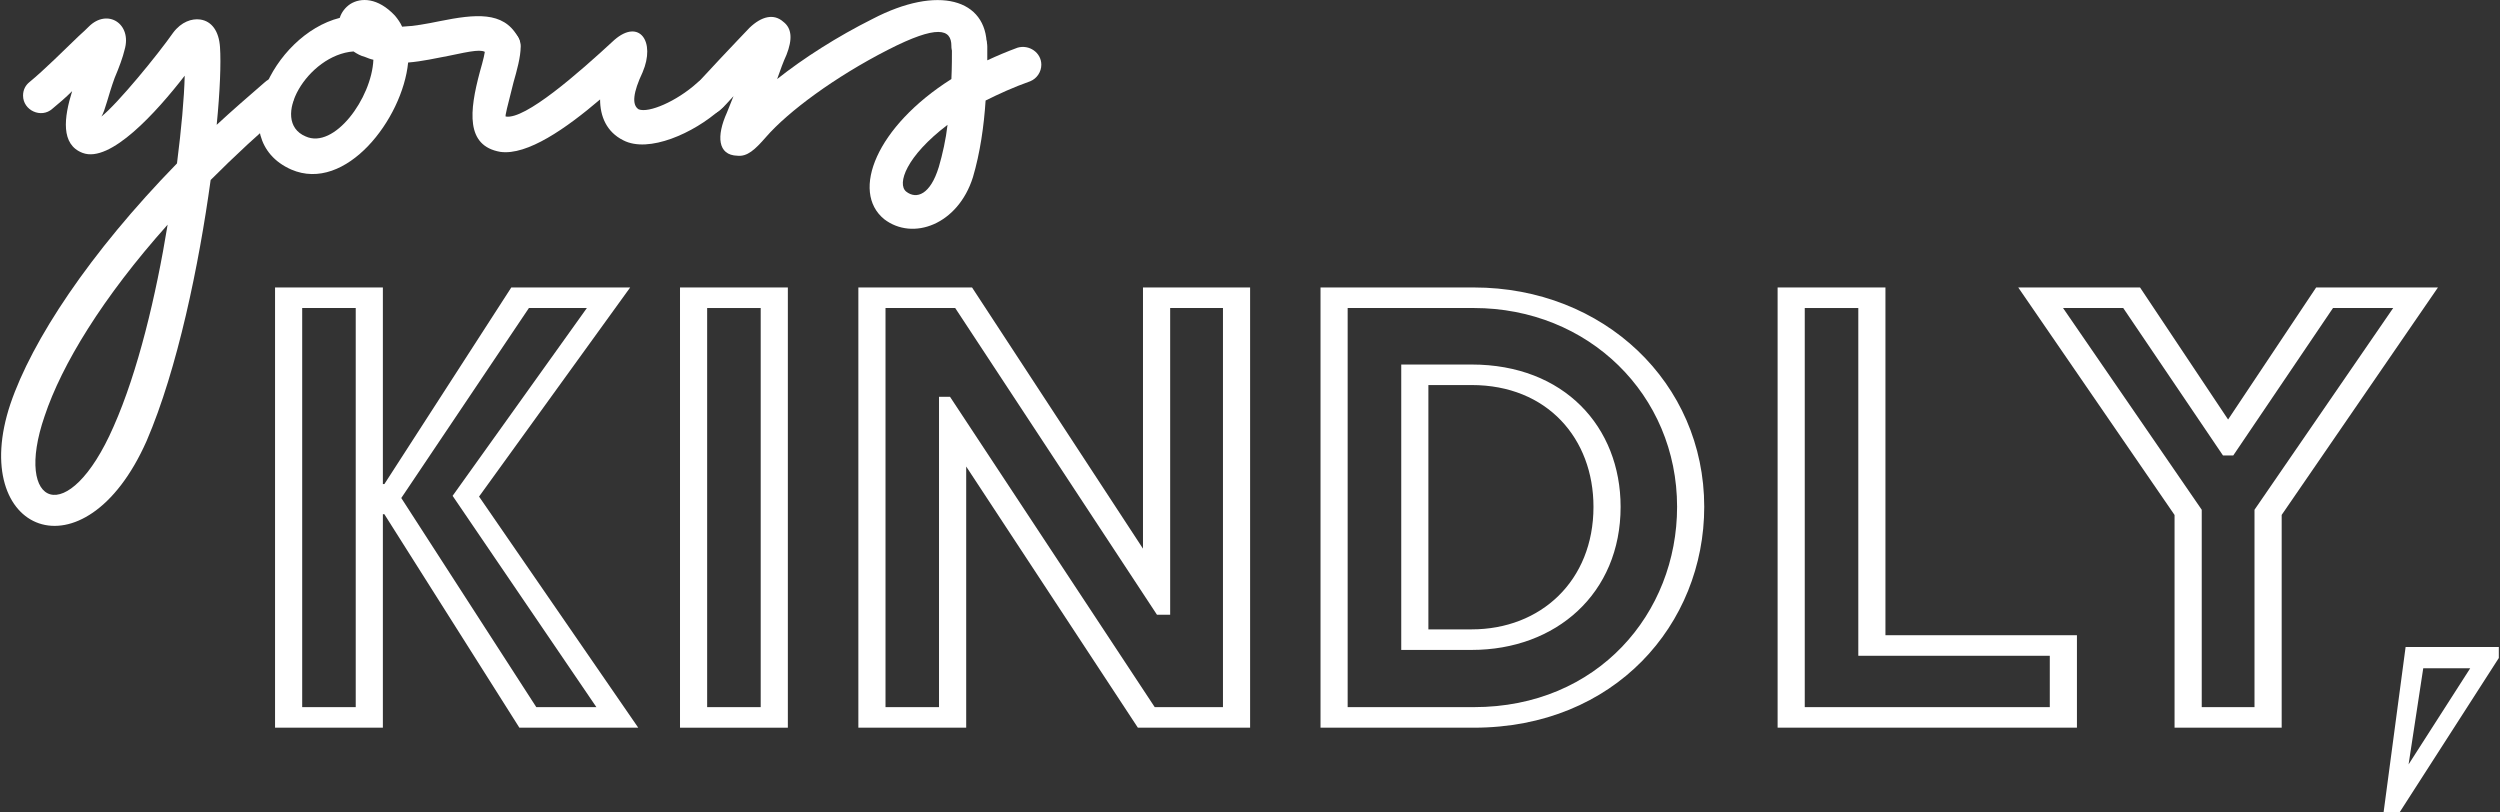 <svg width="274" height="89" viewBox="0 0 274 89" fill="none" xmlns="http://www.w3.org/2000/svg">
<rect x="0" y="0" width="274" height="89" fill="#333333" stroke="none"/>
<g clip-path="url(#clip0_594_9994)">
<path d="M30.145 31.506H41.963V53.057H42.126L56.038 31.506H69.067L52.504 54.425L69.951 79.754H56.923L42.126 56.357H41.963V79.754H30.145V31.506ZM38.988 77.502V33.758H33.12V77.502H38.988ZM58.77 77.502H65.365L49.605 54.344L64.322 33.758H57.97L43.98 54.583L58.778 77.502H58.77Z" fill="white"/>
<path d="M74.529 31.506H86.348V79.755H74.529V31.506ZM83.373 77.502V33.759H77.504V77.502H83.373Z" fill="white"/>
<path d="M94.072 31.506H106.536L125.271 60.132V31.506H137.012V79.755H124.711L105.895 51.13V79.755H94.076V31.506H94.072ZM102.916 77.502V43.487H104.121L126.557 77.502H134.037V33.759H128.25V67.372H126.801L104.69 33.759H97.052V77.502H102.92H102.916Z" fill="white"/>
<path d="M144.729 31.506H161.535C175.769 31.506 186.784 41.961 186.784 55.549C186.784 68.415 176.974 79.755 161.535 79.755H144.729V31.506ZM161.535 77.502C175.123 77.502 183.809 67.21 183.809 55.549C183.809 43.248 174.08 33.759 161.535 33.759H147.703V77.502H161.535ZM153.576 39.952H161.296C171.426 39.952 177.619 46.787 177.619 55.554C177.619 65.043 170.541 71.232 161.296 71.232H153.576V39.952ZM161.296 68.979C168.853 68.979 174.645 63.671 174.645 55.549C174.645 48.069 169.579 42.201 161.296 42.201H156.551V68.979H161.296Z" fill="white"/>
<path d="M194.826 31.506H206.645V69.62H227.632V79.751H194.826V31.502V31.506ZM224.657 77.502V71.873H203.67V33.759H197.801V77.502H224.657Z" fill="white"/>
<path d="M238.326 56.434L221.199 31.506H234.548L244.199 45.979L253.851 31.506H267.2L250.072 56.434V79.755H238.331V56.434H238.326ZM247.093 77.502V55.87L262.293 33.759H255.697L244.764 49.92H243.639L232.706 33.759H226.11L241.31 55.87V77.502H247.097H247.093Z" fill="white"/>
<path d="M263.659 70.911H273.87V72.117L263.014 89.004H261.244L263.655 70.911H263.659ZM270.733 73.245H265.587L263.98 83.777L270.733 73.245Z" fill="white"/>
<path d="M32.217 10.481C32.217 11.147 31.913 11.63 31.55 11.93C28.468 14.528 25.685 17.127 23.087 19.726C21.817 28.976 19.458 40.461 16.072 48.321C9.242 63.739 -3.577 58.357 1.142 44.269C3.502 37.315 9.785 27.766 19.398 17.909C19.881 14.101 20.184 10.776 20.244 8.296C17.162 12.284 12.084 17.909 9.058 16.76C6.639 15.853 7.002 12.891 7.908 9.989C7.182 10.716 6.395 11.378 5.733 11.925C4.523 13.011 2.527 12.105 2.527 10.476C2.527 9.81 2.831 9.327 3.194 9.027C4.886 7.638 7.122 5.398 8.635 3.949C9.118 3.526 9.481 3.163 9.725 2.924C11.781 0.868 14.499 2.62 13.653 5.463C13.474 6.249 13.05 7.399 12.563 8.544C11.836 10.54 11.537 12.109 11.114 12.776C12.927 11.327 17.282 6.005 18.975 3.586C19.881 2.377 21.031 2.013 21.937 2.137C23.206 2.317 23.993 3.407 24.112 5.159C24.232 6.912 24.112 9.993 23.749 13.682C25.442 12.109 27.194 10.6 29.006 9.027C30.216 7.878 32.212 8.784 32.212 10.476L32.217 10.481ZM12.448 46.752C15.106 40.769 17.102 32.425 18.372 24.624C11.238 32.605 6.763 39.978 4.891 45.603C1.446 55.579 7.49 58.118 12.448 46.752Z" fill="white"/>
<path d="M55.066 6.912C54.4 6.912 53.617 6.548 53.314 5.822C52.891 5.339 51.741 5.578 49.142 6.125C47.813 6.369 46.3 6.728 44.731 6.852C44.129 13.02 37.901 21.179 31.917 18.58C24.42 15.255 29.861 3.83 37.238 1.958C37.418 1.355 37.845 0.808 38.388 0.444C39.538 -0.282 41.41 -0.282 43.286 1.714C43.59 2.077 43.889 2.5 44.073 2.924C45.402 2.864 46.732 2.62 48.185 2.321C52.113 1.534 55.135 1.231 56.708 3.954C57.494 5.163 56.708 6.916 55.075 6.916L55.066 6.912ZM40.919 6.548C40.615 6.488 40.316 6.369 40.012 6.245C39.529 6.125 39.106 5.881 38.743 5.638C33.725 6.001 29.493 13.255 33.486 14.947C36.627 16.396 40.739 10.775 40.923 6.544L40.919 6.548Z" fill="white"/>
<path d="M78.947 11.989C76.045 14.588 71.087 16.828 68.308 15.375C66.496 14.469 65.77 12.776 65.77 10.899C62.081 14.045 57.789 17.067 54.827 16.644C51.019 15.977 51.442 12.169 52.592 7.878C52.955 6.608 53.194 5.702 53.194 5.095C53.194 4.005 54.041 3.159 55.131 3.159C56.221 3.159 57.067 4.005 57.067 5.095C57.067 6.245 56.644 7.754 56.281 9.023C55.614 11.682 55.315 12.772 55.434 12.772C57.55 13.135 63.355 8.057 67.343 4.368C70.065 2.009 71.878 4.548 70.424 7.933C69.398 10.109 69.215 11.498 70.001 11.985C71.091 12.408 74.113 11.139 76.408 9.083C78.281 7.33 81.003 10.293 78.947 11.985V11.989Z" fill="white"/>
<path d="M106.209 6.971C105.123 6.971 104.273 6.125 104.273 5.035C104.273 3.163 102.76 2.676 97.323 5.458C91.518 8.42 86.38 12.229 83.961 15.011C82.751 16.401 81.905 17.187 80.815 17.067C78.64 17.008 78.52 14.892 79.665 12.353C79.909 11.75 80.148 11.143 80.392 10.54C79.785 11.207 79.302 11.75 79.003 11.989C77.191 13.742 74.468 10.84 76.464 9.087C76.827 8.724 77.793 7.638 78.883 6.488C80.213 5.099 81.606 3.586 82.149 3.043C83.478 1.774 84.807 1.47 85.838 2.377C86.803 3.103 86.863 4.313 86.201 6.005C85.838 6.792 85.538 7.638 85.175 8.664C88.077 6.364 91.766 4.009 95.634 2.073C102.828 -1.675 108.15 -0.103 108.15 5.035C108.15 6.125 107.303 6.971 106.213 6.971H106.209Z" fill="white"/>
<path d="M114.13 7.091C114.13 7.878 113.647 8.604 112.92 8.904C111.048 9.57 109.475 10.293 108.022 11.019C107.842 13.802 107.419 16.764 106.633 19.423C105 24.62 100.042 26.437 96.9 24.017C93.211 20.996 96.054 13.862 104.273 8.664C104.333 7.395 104.333 6.125 104.333 5.099C104.333 4.009 105.179 3.163 106.269 3.163C107.359 3.163 108.206 4.009 108.206 5.099V6.612C109.236 6.129 110.381 5.646 111.531 5.223C112.801 4.86 114.13 5.766 114.13 7.095V7.091ZM102.884 18.337C103.307 16.888 103.671 15.255 103.85 13.682C99.315 17.127 98.289 20.149 99.315 20.996C100.465 21.902 101.974 21.299 102.88 18.337H102.884Z" fill="white"/>
</g>
<defs>
<clipPath id="clip0_594_9994">
<rect width="273.745" height="89" fill="white" transform="translate(0.127)"/>
</clipPath>
</defs>
</svg>
